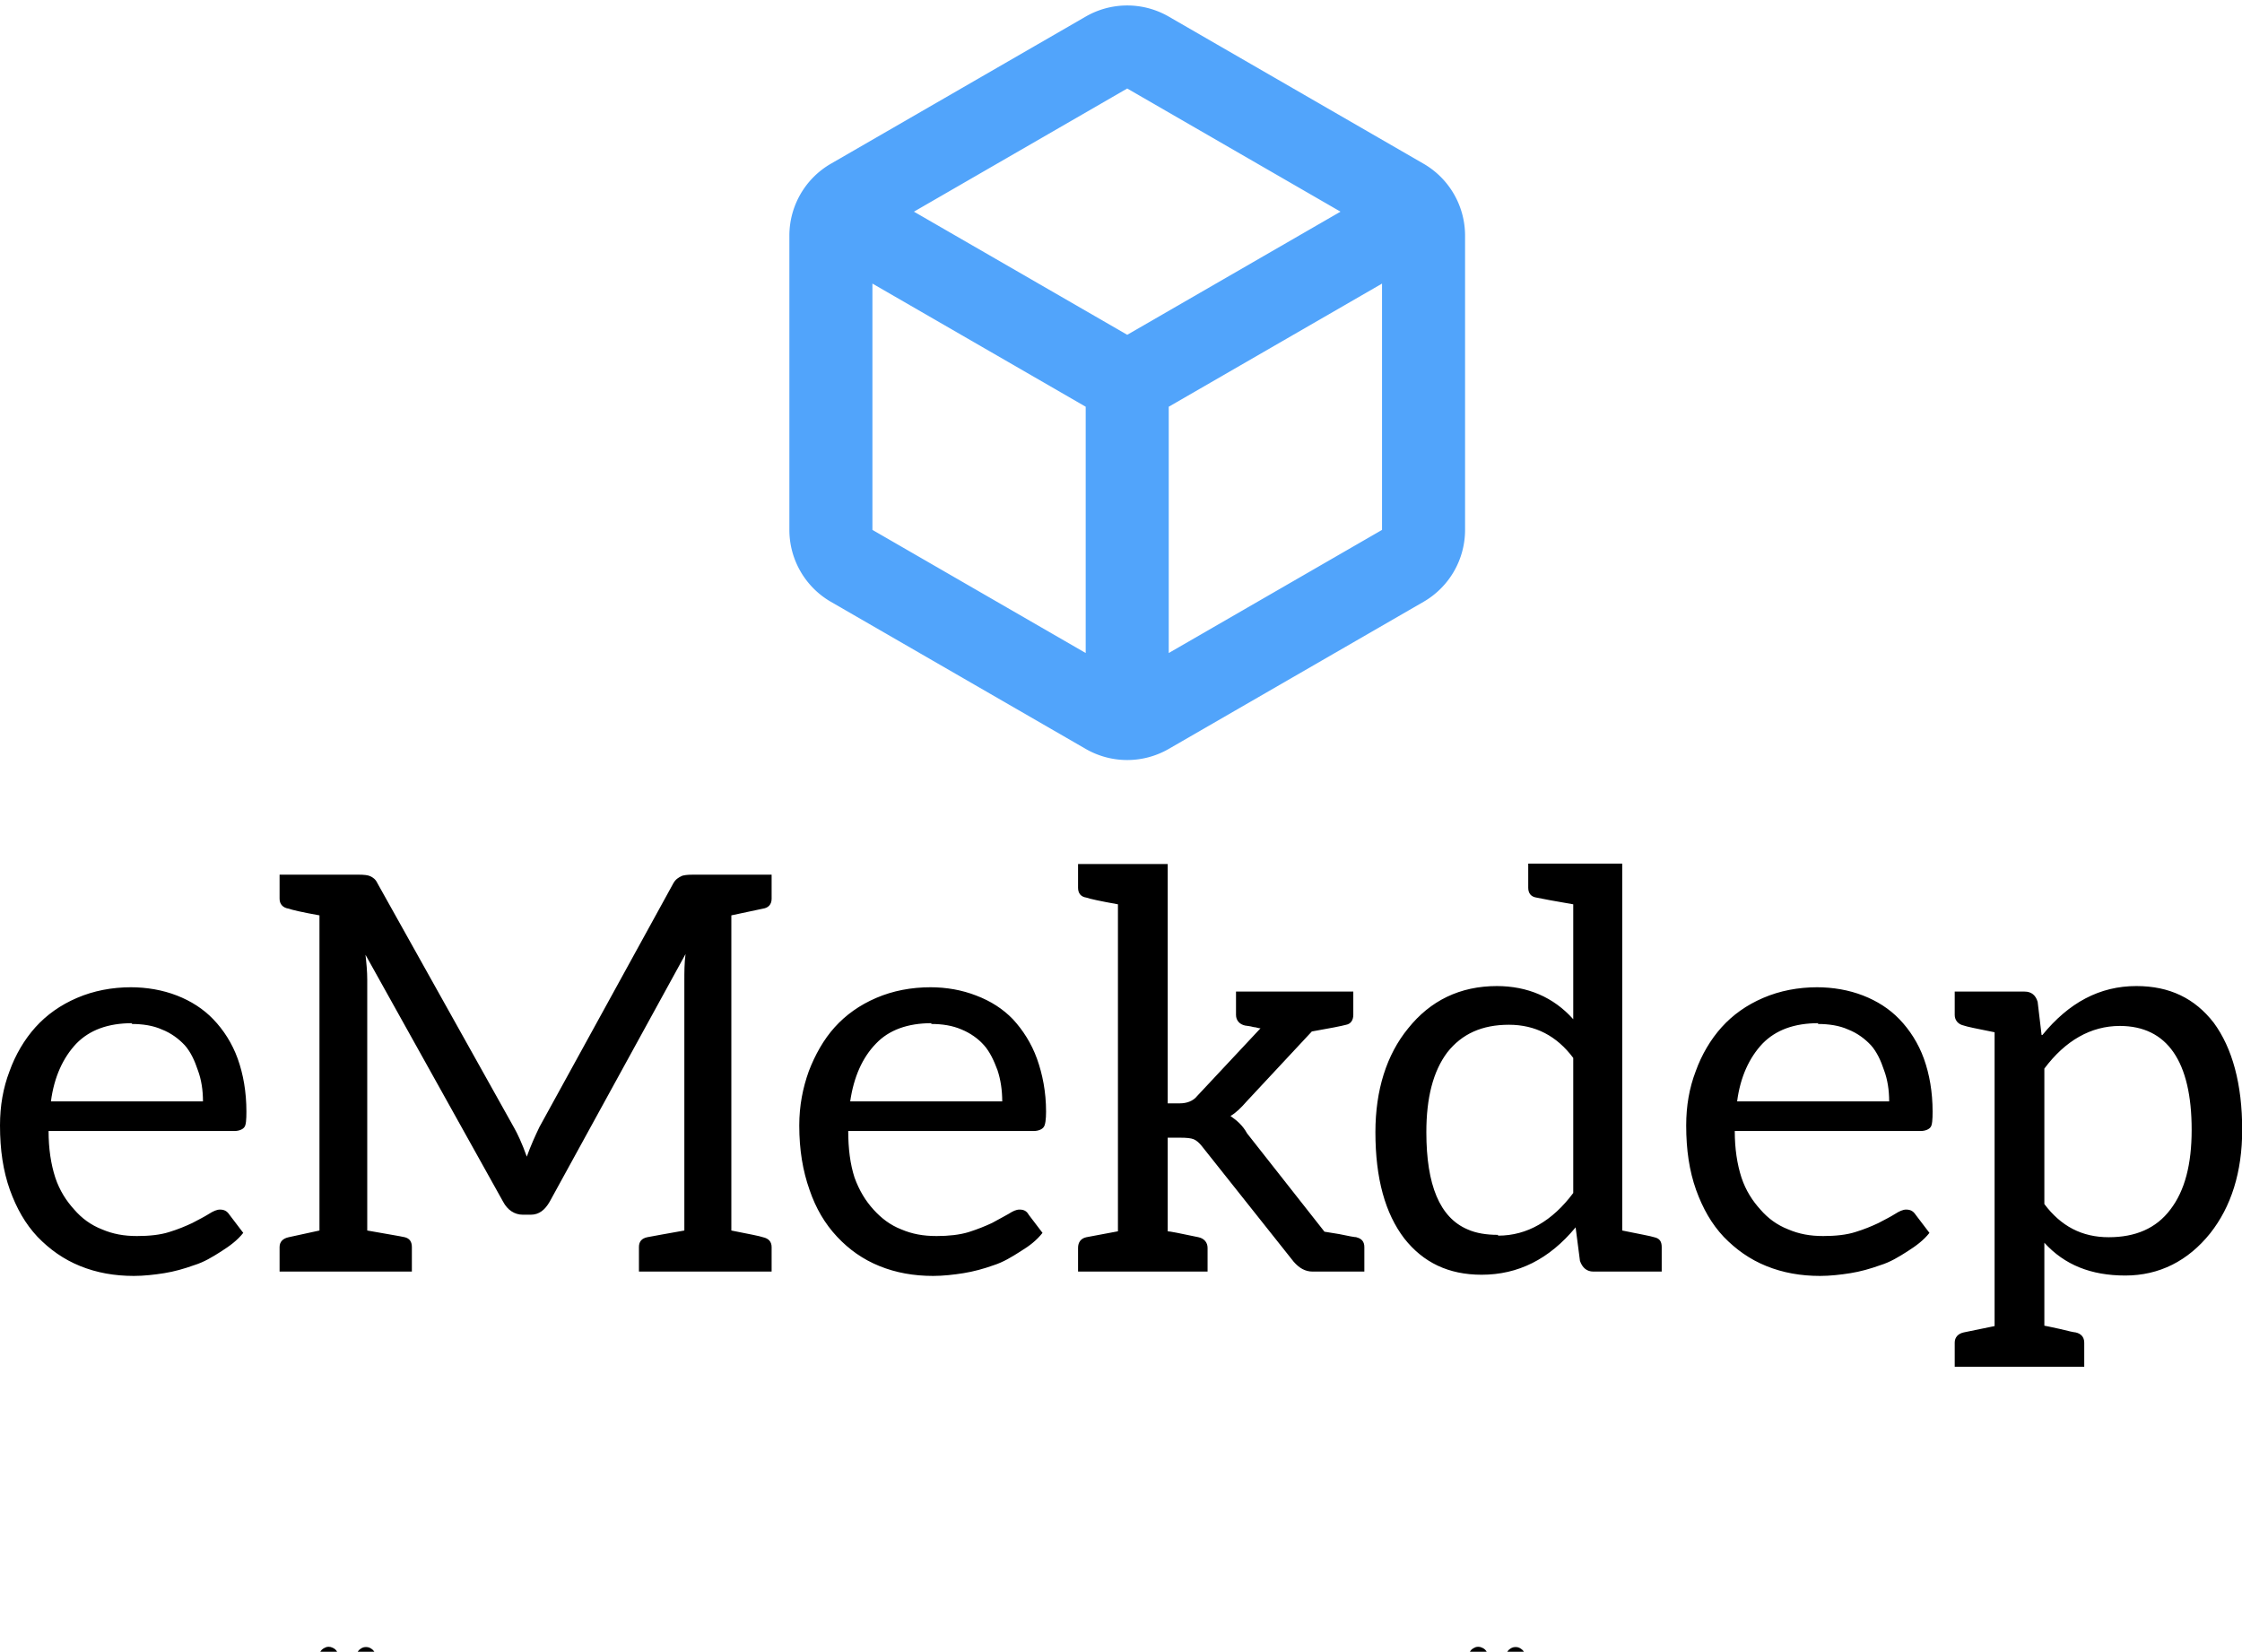 <svg data-v-423bf9ae="" xmlns="http://www.w3.org/2000/svg" viewBox="0 0 267.41 197" class="iconAboveSlogan"><!----><!----><!----><g data-v-423bf9ae="" id="1444a397-f117-4878-aadd-47f9122b90ce" fill="#000000" transform="matrix(4.71,0,0,4.71,-1.319,86.564)"><path d="M3.61 6.62C3.11 6.62 2.65 6.71 2.23 6.89C1.81 7.07 1.46 7.32 1.18 7.63C0.90 7.94 0.67 8.33 0.52 8.75C0.36 9.17 0.28 9.62 0.28 10.12C0.28 10.74 0.36 11.27 0.53 11.75C0.70 12.22 0.92 12.61 1.23 12.94C1.54 13.26 1.89 13.51 2.31 13.68C2.73 13.85 3.18 13.93 3.67 13.93C3.92 13.93 4.19 13.90 4.44 13.86C4.69 13.82 4.94 13.75 5.19 13.66C5.45 13.58 5.66 13.45 5.88 13.31C6.10 13.17 6.29 13.03 6.44 12.84L6.09 12.38C6.03 12.29 5.96 12.25 5.85 12.25C5.77 12.25 5.68 12.29 5.57 12.36C5.46 12.43 5.32 12.50 5.15 12.59C4.98 12.67 4.79 12.75 4.56 12.82C4.34 12.89 4.06 12.92 3.75 12.92C3.42 12.92 3.14 12.87 2.86 12.75C2.58 12.64 2.35 12.47 2.16 12.25C1.96 12.03 1.79 11.77 1.68 11.44C1.57 11.10 1.51 10.71 1.51 10.26L6.22 10.26C6.33 10.26 6.43 10.22 6.47 10.16C6.51 10.11 6.52 9.97 6.52 9.77C6.52 9.27 6.44 8.82 6.30 8.43C6.16 8.04 5.94 7.70 5.68 7.43C5.43 7.17 5.12 6.97 4.76 6.83C4.40 6.69 4.00 6.62 3.58 6.62ZM3.61 7.55C3.89 7.55 4.16 7.59 4.38 7.69C4.61 7.78 4.80 7.92 4.96 8.09C5.11 8.26 5.21 8.48 5.29 8.72C5.38 8.96 5.42 9.23 5.42 9.51L1.57 9.51C1.65 8.89 1.88 8.40 2.21 8.05C2.55 7.70 3.02 7.53 3.63 7.53ZM9.52 5.77L13.02 12.05C13.13 12.26 13.31 12.38 13.52 12.38L13.72 12.38C13.93 12.38 14.08 12.26 14.20 12.05L17.64 5.78C17.61 6.01 17.61 6.24 17.61 6.44L17.61 12.78C17.12 12.87 16.81 12.92 16.67 12.95C16.53 12.98 16.46 13.06 16.46 13.20L16.46 13.82L19.82 13.82L19.82 13.20C19.82 13.06 19.74 12.98 19.60 12.95C19.52 12.92 19.25 12.87 18.80 12.78L18.80 4.80L19.60 4.63C19.74 4.61 19.82 4.52 19.82 4.38L19.82 3.77L17.81 3.77C17.70 3.77 17.58 3.78 17.53 3.81C17.47 3.84 17.39 3.88 17.33 3.99L13.94 10.16C13.83 10.39 13.72 10.63 13.62 10.91C13.50 10.57 13.38 10.32 13.30 10.18L9.84 3.99C9.79 3.88 9.72 3.84 9.66 3.81C9.60 3.78 9.49 3.77 9.38 3.77L7.36 3.77L7.36 4.38C7.36 4.52 7.45 4.61 7.59 4.63C7.67 4.66 7.92 4.72 8.37 4.80L8.37 12.78L7.59 12.95C7.45 12.98 7.36 13.06 7.36 13.20L7.36 13.82L10.71 13.82L10.71 13.20C10.71 13.06 10.65 12.98 10.53 12.95C10.40 12.92 10.08 12.87 9.58 12.78L9.58 6.43C9.58 6.22 9.56 6.01 9.53 5.75ZM23.86 6.62C23.35 6.62 22.89 6.71 22.47 6.89C22.05 7.07 21.70 7.32 21.42 7.63C21.14 7.94 20.92 8.33 20.76 8.75C20.61 9.17 20.52 9.62 20.52 10.12C20.52 10.74 20.61 11.27 20.78 11.75C20.94 12.22 21.17 12.61 21.48 12.94C21.78 13.26 22.13 13.51 22.55 13.68C22.97 13.85 23.42 13.93 23.91 13.93C24.16 13.93 24.43 13.90 24.68 13.86C24.93 13.82 25.19 13.75 25.44 13.66C25.69 13.58 25.90 13.45 26.12 13.31C26.35 13.17 26.53 13.03 26.68 12.84L26.33 12.38C26.28 12.29 26.21 12.25 26.10 12.25C26.01 12.25 25.93 12.29 25.82 12.36C25.70 12.43 25.56 12.50 25.40 12.59C25.23 12.67 25.03 12.75 24.81 12.82C24.58 12.89 24.30 12.92 24.00 12.92C23.66 12.92 23.38 12.87 23.10 12.75C22.82 12.64 22.60 12.47 22.40 12.25C22.20 12.03 22.04 11.77 21.92 11.44C21.81 11.10 21.76 10.71 21.76 10.26L26.46 10.26C26.57 10.26 26.67 10.22 26.71 10.16C26.75 10.11 26.77 9.97 26.77 9.77C26.77 9.27 26.68 8.82 26.54 8.43C26.40 8.04 26.18 7.70 25.93 7.43C25.68 7.17 25.37 6.97 25.00 6.83C24.64 6.69 24.25 6.62 23.83 6.62ZM23.86 7.55C24.14 7.55 24.40 7.59 24.63 7.69C24.85 7.78 25.05 7.92 25.20 8.09C25.35 8.26 25.45 8.48 25.54 8.72C25.62 8.96 25.66 9.23 25.66 9.51L21.81 9.51C21.90 8.89 22.12 8.40 22.46 8.05C22.79 7.70 23.27 7.53 23.87 7.53ZM34.64 12.95C34.58 12.95 34.43 12.92 34.19 12.87L33.82 12.81L31.86 10.32C31.75 10.12 31.61 10.00 31.44 9.88C31.58 9.80 31.71 9.67 31.85 9.51L33.50 7.74C33.96 7.66 34.26 7.60 34.37 7.57C34.48 7.55 34.55 7.46 34.55 7.32L34.55 6.73L34.47 6.73L33.32 6.73L31.58 6.73L31.58 7.32C31.58 7.46 31.67 7.56 31.81 7.59C31.86 7.60 31.92 7.60 32.03 7.63C32.09 7.63 32.14 7.66 32.20 7.66L30.60 9.37C30.49 9.51 30.32 9.56 30.16 9.56L29.85 9.56L29.85 3.50L28.59 3.50L27.58 3.50L27.58 4.10C27.58 4.24 27.65 4.33 27.79 4.35C27.87 4.38 28.14 4.44 28.59 4.52L28.59 12.80L27.79 12.95C27.65 12.98 27.58 13.08 27.58 13.22L27.58 13.82L30.86 13.82L30.86 13.22C30.86 13.08 30.77 12.98 30.63 12.95C30.16 12.85 29.90 12.80 29.85 12.80L29.85 10.43L30.18 10.43C30.32 10.43 30.44 10.44 30.51 10.47C30.58 10.50 30.65 10.56 30.72 10.65L33.04 13.57C33.18 13.73 33.33 13.82 33.52 13.82L34.83 13.82L34.83 13.20C34.83 13.06 34.76 12.98 34.62 12.95ZM38.19 6.59C37.25 6.59 36.50 6.96 35.94 7.66C35.39 8.33 35.11 9.23 35.11 10.29C35.11 11.47 35.36 12.35 35.84 12.98C36.32 13.59 36.96 13.90 37.80 13.90C38.72 13.90 39.51 13.51 40.18 12.70L40.29 13.55C40.35 13.72 40.46 13.82 40.63 13.82L42.36 13.82L42.36 13.20C42.36 13.06 42.31 12.98 42.17 12.95C42.08 12.92 41.80 12.87 41.36 12.78L41.36 3.49L38.98 3.49L38.98 4.10C38.98 4.24 39.05 4.33 39.19 4.35C39.33 4.38 39.65 4.44 40.12 4.52L40.12 7.43C39.62 6.87 38.96 6.59 38.18 6.59ZM38.21 12.89C37.93 12.89 37.66 12.85 37.44 12.75C36.74 12.45 36.40 11.63 36.40 10.29C36.40 9.42 36.57 8.75 36.93 8.27C37.30 7.80 37.81 7.57 38.49 7.57C39.16 7.57 39.70 7.85 40.12 8.41L40.12 11.83C39.59 12.54 38.95 12.91 38.22 12.91ZM46.31 6.62C45.81 6.62 45.35 6.71 44.93 6.89C44.51 7.07 44.16 7.32 43.88 7.63C43.60 7.94 43.37 8.33 43.22 8.75C43.06 9.17 42.98 9.62 42.98 10.12C42.98 10.74 43.06 11.27 43.23 11.75C43.40 12.22 43.62 12.61 43.93 12.94C44.24 13.26 44.59 13.51 45.01 13.68C45.43 13.85 45.88 13.93 46.37 13.93C46.62 13.93 46.89 13.90 47.14 13.86C47.39 13.82 47.64 13.75 47.89 13.66C48.15 13.58 48.36 13.45 48.58 13.31C48.80 13.17 48.99 13.03 49.14 12.84L48.79 12.38C48.73 12.29 48.66 12.25 48.55 12.25C48.47 12.25 48.38 12.29 48.27 12.36C48.16 12.43 48.02 12.50 47.85 12.59C47.68 12.67 47.49 12.75 47.26 12.82C47.04 12.89 46.76 12.92 46.45 12.92C46.12 12.92 45.84 12.87 45.56 12.75C45.28 12.64 45.05 12.47 44.86 12.25C44.66 12.03 44.49 11.77 44.38 11.44C44.27 11.10 44.21 10.71 44.21 10.26L48.92 10.26C49.03 10.26 49.13 10.22 49.17 10.16C49.21 10.11 49.22 9.97 49.22 9.77C49.22 9.27 49.14 8.82 49.00 8.43C48.86 8.04 48.64 7.70 48.38 7.43C48.13 7.17 47.82 6.97 47.46 6.83C47.10 6.69 46.70 6.62 46.28 6.62ZM46.31 7.55C46.59 7.55 46.86 7.59 47.08 7.69C47.31 7.78 47.50 7.92 47.66 8.09C47.81 8.26 47.91 8.48 47.99 8.72C48.08 8.96 48.12 9.23 48.12 9.51L44.27 9.51C44.35 8.89 44.58 8.40 44.91 8.05C45.25 7.70 45.72 7.53 46.33 7.53ZM51.98 7.83L51.88 6.99C51.83 6.82 51.72 6.73 51.55 6.73L50.79 6.73L49.78 6.73L49.78 7.32C49.78 7.46 49.87 7.56 50.01 7.59C50.09 7.62 50.34 7.67 50.79 7.76L50.79 15.20L50.01 15.36C49.87 15.39 49.78 15.48 49.78 15.62L49.78 16.23L53.06 16.23L53.06 15.62C53.06 15.48 52.98 15.39 52.84 15.36C52.81 15.36 52.67 15.33 52.43 15.27C52.19 15.22 52.07 15.19 52.05 15.19L52.05 13.09C52.56 13.65 53.23 13.92 54.10 13.92C54.96 13.92 55.69 13.55 56.25 12.85C56.78 12.18 57.06 11.30 57.06 10.23C57.06 9.07 56.81 8.16 56.34 7.52C55.86 6.90 55.22 6.59 54.38 6.59C53.45 6.59 52.67 7.01 52.00 7.83ZM52.05 12.11L52.05 8.68C52.58 7.97 53.23 7.60 53.96 7.60C55.16 7.60 55.78 8.50 55.78 10.23C55.78 11.10 55.61 11.77 55.24 12.25C54.88 12.73 54.35 12.95 53.68 12.95C53.00 12.95 52.47 12.67 52.05 12.11Z"></path></g><defs data-v-423bf9ae=""><linearGradient data-v-423bf9ae="" gradientTransform="rotate(25)" id="3cc0397f-0f61-491d-abf5-e8708f76f200" x1="0%" y1="0%" x2="100%" y2="0%"><stop data-v-423bf9ae="" offset="0%" style="stop-color: rgb(81, 164, 251); stop-opacity: 1;"></stop><stop data-v-423bf9ae="" offset="100%" style="stop-color: rgb(81, 164, 251); stop-opacity: 1;"></stop></linearGradient></defs><g data-v-423bf9ae="" id="72a713a0-e556-4c43-94c0-2530863c42a1" transform="matrix(1.238,0,0,1.238,72.547,-16.251)" stroke="none" fill="url(#3cc0397f-0f61-491d-abf5-e8708f76f200)"><path d="M78.549 28.899L54 14.725a8 8 0 0 0-8 0L21.451 28.899a8 8 0 0 0-4 6.928v28.348a8.003 8.003 0 0 0 4 6.929L46 85.275a8.001 8.001 0 0 0 8 0l24.549-14.172c2.475-1.43 4-4.07 4-6.929V35.827a8.002 8.002 0 0 0-4-6.928zM50 21.653l20.549 11.865-20.547 11.863-20.551-11.863L50 21.653zM25.451 64.175V40.446L46 52.31v23.728L25.451 64.175zM54 76.037V52.311l20.549-11.863v23.728L54 76.037z"></path></g><!----><g data-v-423bf9ae="" id="3677a964-07c0-4ece-b290-329147685175" fill="#000000" transform="matrix(1.498,0,0,1.498,33.567,194.322)"><path d="M10.21 8.81C10.21 8.05 10.09 7.36 9.86 6.73C9.62 6.10 9.28 5.56 8.85 5.11C8.41 4.66 7.90 4.31 7.28 4.06C6.66 3.81 5.99 3.68 5.26 3.68C4.54 3.68 3.86 3.81 3.25 4.06C2.63 4.31 2.11 4.68 1.68 5.12C1.25 5.57 0.91 6.12 0.67 6.75C0.43 7.38 0.31 8.06 0.31 8.82C0.31 9.58 0.43 10.26 0.67 10.89C0.91 11.52 1.25 12.07 1.68 12.52C2.11 12.96 2.63 13.31 3.25 13.57C3.86 13.82 4.54 13.96 5.26 13.96C5.99 13.96 6.66 13.82 7.28 13.57C7.90 13.31 8.40 12.96 8.83 12.52C9.27 12.07 9.60 11.52 9.84 10.89C10.08 10.26 10.19 9.59 10.19 8.83ZM8.81 8.83C8.81 9.45 8.72 10.00 8.55 10.49C8.39 10.98 8.15 11.38 7.84 11.72C7.53 12.05 7.17 12.32 6.72 12.50C6.27 12.68 5.78 12.78 5.25 12.78C4.72 12.78 4.23 12.68 3.78 12.50C3.33 12.32 2.97 12.05 2.66 11.72C2.35 11.38 2.10 10.98 1.93 10.49C1.76 10.00 1.68 9.45 1.68 8.83C1.68 8.22 1.76 7.66 1.93 7.17C2.10 6.68 2.35 6.26 2.66 5.92C2.97 5.59 3.33 5.33 3.78 5.15C4.23 4.97 4.70 4.89 5.24 4.89C5.77 4.89 6.27 4.97 6.72 5.15C7.17 5.33 7.53 5.59 7.84 5.92C8.15 6.26 8.37 6.68 8.54 7.17C8.71 7.66 8.79 8.22 8.79 8.83ZM4.54 2.17C4.54 2.06 4.52 1.97 4.48 1.88C4.44 1.78 4.38 1.69 4.31 1.62C4.24 1.55 4.16 1.50 4.06 1.46C3.96 1.41 3.86 1.39 3.75 1.39C3.65 1.39 3.56 1.41 3.47 1.46C3.39 1.50 3.29 1.55 3.22 1.62C3.15 1.69 3.09 1.78 3.05 1.88C3.01 1.97 3.00 2.07 3.00 2.18C3.00 2.30 3.01 2.39 3.05 2.48C3.09 2.56 3.15 2.66 3.22 2.73C3.29 2.80 3.37 2.86 3.46 2.90C3.54 2.94 3.64 2.95 3.74 2.95C3.85 2.95 3.93 2.94 4.03 2.90C4.13 2.86 4.21 2.80 4.28 2.73C4.35 2.66 4.41 2.56 4.45 2.48C4.49 2.39 4.52 2.31 4.52 2.20ZM7.50 2.20C7.50 2.09 7.49 1.99 7.45 1.89C7.41 1.79 7.35 1.71 7.28 1.64C7.21 1.57 7.11 1.51 7.03 1.47C6.94 1.43 6.85 1.41 6.73 1.41C6.62 1.41 6.52 1.43 6.44 1.47C6.36 1.51 6.26 1.57 6.19 1.64C6.12 1.71 6.06 1.79 6.02 1.89C5.98 1.99 5.96 2.09 5.96 2.20C5.96 2.31 5.98 2.41 6.02 2.49C6.06 2.58 6.12 2.66 6.19 2.73C6.26 2.80 6.36 2.86 6.44 2.90C6.52 2.94 6.62 2.97 6.73 2.97C6.85 2.97 6.94 2.94 7.03 2.90C7.11 2.86 7.21 2.80 7.28 2.73C7.35 2.66 7.41 2.59 7.45 2.51C7.49 2.42 7.50 2.31 7.50 2.20ZM19.29 6.73L19.29 7.32C19.29 7.46 19.38 7.56 19.52 7.59C19.99 7.69 20.27 7.74 20.33 7.74L19.18 11.55C19.10 11.86 19.03 12.18 18.97 12.50C18.86 12.07 18.77 11.75 18.72 11.55L17.25 6.96C17.19 6.79 17.08 6.71 16.90 6.71L16.35 6.71C16.18 6.71 16.07 6.79 16.02 6.96L14.53 11.55C14.39 12.00 14.29 12.32 14.25 12.52C14.22 12.29 14.14 11.97 14.06 11.55L12.94 7.74C13.36 7.66 13.62 7.62 13.71 7.59C13.85 7.56 13.92 7.46 13.92 7.32L13.92 6.73L10.75 6.73L10.75 7.32C10.75 7.46 10.84 7.56 10.98 7.59C11.02 7.59 11.16 7.63 11.44 7.69C11.55 7.71 11.65 7.73 11.68 7.73L13.64 13.82L14.59 13.82C14.73 13.82 14.81 13.75 14.87 13.58L16.46 8.78C16.49 8.67 16.52 8.58 16.55 8.47C16.58 8.36 16.58 8.25 16.60 8.13C16.63 8.22 16.65 8.33 16.67 8.44C16.70 8.55 16.73 8.67 16.77 8.78L18.34 13.59C18.38 13.76 18.47 13.82 18.59 13.82L19.57 13.82L21.55 7.74C21.59 7.74 21.70 7.70 21.90 7.67C22.09 7.64 22.19 7.60 22.25 7.60C22.39 7.57 22.46 7.49 22.46 7.35L22.46 6.75ZM25.38 8.18L25.30 7.07C25.27 6.94 25.24 6.86 25.19 6.80C25.13 6.75 25.06 6.73 24.92 6.73L24.21 6.73L23.20 6.73L23.20 7.32C23.20 7.46 23.27 7.56 23.41 7.59C23.49 7.62 23.76 7.67 24.21 7.76L24.21 12.81L23.41 12.96C23.27 12.99 23.20 13.09 23.20 13.23L23.20 13.82L26.46 13.82L26.46 13.23C26.46 13.09 26.39 12.99 26.25 12.96C25.83 12.88 25.56 12.84 25.45 12.81L25.45 9.31C25.84 8.33 26.46 7.83 27.27 7.83C27.52 7.83 27.71 7.85 27.85 7.90C27.99 7.94 28.10 7.97 28.18 7.97C28.27 7.97 28.34 7.90 28.36 7.78L28.52 6.85C28.24 6.68 27.92 6.59 27.55 6.59C26.63 6.59 25.91 7.13 25.40 8.18ZM32.13 6.62C31.63 6.62 31.16 6.71 30.74 6.89C30.32 7.07 29.97 7.32 29.69 7.63C29.41 7.94 29.19 8.33 29.04 8.75C28.88 9.17 28.80 9.62 28.80 10.12C28.80 10.74 28.88 11.27 29.05 11.75C29.22 12.22 29.44 12.61 29.75 12.94C30.06 13.26 30.41 13.51 30.83 13.68C31.25 13.85 31.70 13.93 32.19 13.93C32.44 13.93 32.70 13.90 32.96 13.86C33.21 13.82 33.46 13.75 33.71 13.66C33.96 13.58 34.17 13.45 34.40 13.31C34.62 13.17 34.80 13.03 34.96 12.84L34.61 12.38C34.55 12.29 34.48 12.25 34.37 12.25C34.29 12.25 34.20 12.29 34.09 12.36C33.98 12.43 33.84 12.50 33.67 12.59C33.50 12.67 33.31 12.75 33.08 12.82C32.86 12.89 32.58 12.92 32.27 12.92C31.93 12.92 31.65 12.87 31.37 12.75C31.09 12.64 30.87 12.47 30.67 12.25C30.48 12.03 30.31 11.77 30.20 11.44C30.09 11.10 30.03 10.71 30.03 10.26L34.73 10.26C34.85 10.26 34.94 10.22 34.99 10.16C35.03 10.11 35.04 9.97 35.04 9.77C35.04 9.27 34.96 8.82 34.82 8.43C34.68 8.04 34.45 7.70 34.20 7.43C33.95 7.17 33.64 6.97 33.28 6.83C32.91 6.69 32.52 6.62 32.10 6.62ZM32.13 7.55C32.41 7.55 32.68 7.59 32.90 7.69C33.12 7.78 33.32 7.92 33.47 8.09C33.63 8.26 33.73 8.48 33.81 8.72C33.89 8.96 33.94 9.23 33.94 9.51L30.09 9.51C30.17 8.89 30.39 8.40 30.73 8.05C31.07 7.70 31.54 7.53 32.14 7.53ZM38.07 7.76L37.95 6.99C37.90 6.82 37.79 6.73 37.62 6.73L36.89 6.73L35.88 6.73L35.88 7.32C35.88 7.46 35.94 7.56 36.08 7.59C36.16 7.62 36.44 7.67 36.89 7.76L36.89 12.81L36.08 12.96C35.94 12.99 35.88 13.09 35.88 13.23L35.88 13.82L39.14 13.82L39.14 13.23C39.14 13.09 39.07 12.99 38.93 12.96C38.43 12.85 38.15 12.80 38.12 12.80L38.12 8.60C38.71 7.94 39.35 7.60 40.05 7.60C41.05 7.60 41.54 8.19 41.54 9.31L41.54 13.82L43.81 13.82L43.81 13.22C43.81 13.08 43.72 12.98 43.58 12.95C43.50 12.92 43.23 12.87 42.78 12.78L42.78 9.30C42.78 8.48 42.57 7.83 42.18 7.35C41.76 6.85 41.17 6.61 40.42 6.61C39.55 6.61 38.77 6.99 38.07 7.74ZM44.80 12.95C44.80 13.08 44.81 13.20 44.86 13.31C44.90 13.43 44.95 13.50 45.02 13.58C45.09 13.66 45.18 13.72 45.28 13.76C45.37 13.80 45.50 13.82 45.61 13.82L45.70 13.82C45.67 13.97 45.61 14.13 45.56 14.27C45.50 14.41 45.44 14.52 45.36 14.63C45.28 14.74 45.21 14.84 45.14 14.92C45.07 15.01 45.00 15.08 44.94 15.13C44.88 15.19 44.86 15.26 44.86 15.32C44.86 15.40 44.88 15.46 44.94 15.51L45.15 15.72C45.36 15.55 45.56 15.34 45.72 15.13C45.89 14.92 46.03 14.71 46.14 14.49C46.26 14.27 46.34 14.04 46.40 13.82C46.45 13.59 46.48 13.37 46.48 13.16C46.48 13.02 46.45 12.89 46.42 12.78C46.40 12.67 46.34 12.54 46.27 12.46C46.20 12.38 46.12 12.31 46.00 12.25C45.89 12.19 45.75 12.17 45.61 12.17C45.50 12.17 45.39 12.19 45.28 12.24C45.16 12.28 45.09 12.33 45.02 12.40C44.95 12.47 44.90 12.56 44.86 12.66C44.81 12.75 44.79 12.85 44.79 12.96ZM60.13 8.81C60.13 7.31 59.67 6.09 58.76 5.17C57.86 4.24 56.67 3.79 55.19 3.79L50.55 3.79L50.55 4.38C50.55 4.52 50.64 4.62 50.78 4.65C50.86 4.68 51.11 4.73 51.56 4.82L51.56 12.81L50.78 12.96C50.64 12.99 50.55 13.09 50.55 13.23L50.55 13.82L55.19 13.82C56.67 13.82 57.85 13.37 58.76 12.45C59.19 12.00 59.53 11.48 59.77 10.86C60.00 10.25 60.13 9.56 60.13 8.81ZM58.73 8.81C58.73 10.04 58.42 10.99 57.78 11.69C57.13 12.39 56.28 12.73 55.19 12.73L52.93 12.73L52.93 4.89L55.19 4.89C56.28 4.89 57.15 5.22 57.78 5.92C58.09 6.26 58.31 6.68 58.48 7.15C58.65 7.63 58.73 8.19 58.73 8.81ZM64.16 6.62C63.64 6.62 63.17 6.71 62.75 6.87C62.33 7.04 61.98 7.29 61.68 7.60C61.39 7.91 61.18 8.30 61.01 8.75C60.84 9.20 60.76 9.70 60.76 10.26C60.76 10.82 60.84 11.33 61.01 11.77C61.18 12.22 61.39 12.61 61.68 12.92C61.98 13.23 62.33 13.48 62.75 13.65C63.17 13.82 63.64 13.90 64.16 13.90C64.68 13.90 65.16 13.82 65.58 13.65C66.00 13.48 66.35 13.23 66.64 12.92C66.93 12.61 67.16 12.22 67.31 11.77C67.47 11.33 67.54 10.82 67.54 10.26C67.54 9.70 67.47 9.20 67.31 8.75C67.16 8.30 66.93 7.91 66.64 7.60C66.35 7.29 66.00 7.04 65.58 6.87C65.16 6.71 64.68 6.62 64.16 6.62ZM64.16 12.95C63.80 12.95 63.49 12.87 63.24 12.75C62.99 12.64 62.75 12.47 62.58 12.25C62.41 12.03 62.27 11.75 62.19 11.41C62.10 11.07 62.08 10.71 62.08 10.29C62.08 9.87 62.10 9.48 62.19 9.14C62.27 8.81 62.41 8.53 62.58 8.30C62.75 8.08 62.99 7.88 63.24 7.77C63.49 7.66 63.80 7.60 64.16 7.60C64.86 7.60 65.39 7.83 65.73 8.30C66.07 8.78 66.25 9.44 66.25 10.28C66.25 11.12 66.07 11.77 65.73 12.25C65.39 12.73 64.86 12.95 64.16 12.95ZM63.70 4.80C63.70 4.69 63.69 4.59 63.64 4.49C63.60 4.40 63.55 4.31 63.46 4.24C63.38 4.17 63.29 4.12 63.20 4.07C63.10 4.03 63.00 4.02 62.89 4.02C62.78 4.02 62.69 4.03 62.61 4.07C62.52 4.12 62.43 4.17 62.36 4.24C62.29 4.31 62.23 4.40 62.19 4.49C62.15 4.59 62.13 4.69 62.13 4.80C62.13 4.91 62.15 5.01 62.19 5.10C62.23 5.18 62.29 5.26 62.36 5.33C62.43 5.40 62.52 5.46 62.61 5.50C62.69 5.54 62.78 5.57 62.89 5.57C63.00 5.57 63.10 5.54 63.20 5.50C63.29 5.46 63.36 5.40 63.45 5.33C63.53 5.26 63.59 5.18 63.63 5.10C63.67 5.01 63.70 4.91 63.70 4.80ZM66.21 4.80C66.21 4.69 66.18 4.59 66.14 4.49C66.09 4.40 66.04 4.31 65.97 4.24C65.90 4.17 65.81 4.12 65.72 4.07C65.62 4.03 65.52 4.02 65.41 4.02C65.30 4.02 65.20 4.03 65.10 4.07C65.00 4.12 64.92 4.17 64.85 4.24C64.78 4.31 64.72 4.40 64.68 4.49C64.64 4.59 64.62 4.69 64.62 4.80C64.62 4.91 64.64 5.01 64.68 5.10C64.72 5.18 64.78 5.26 64.85 5.33C64.92 5.40 65.00 5.46 65.10 5.50C65.20 5.54 65.30 5.57 65.41 5.57C65.52 5.57 65.62 5.54 65.72 5.50C65.81 5.46 65.90 5.40 65.97 5.33C66.04 5.26 66.09 5.18 66.14 5.10C66.18 5.01 66.19 4.91 66.19 4.80ZM70.50 8.18L70.42 7.07C70.39 6.94 70.36 6.86 70.31 6.80C70.25 6.75 70.18 6.73 70.04 6.73L69.33 6.73L68.32 6.73L68.32 7.32C68.32 7.46 68.39 7.56 68.53 7.59C68.61 7.62 68.88 7.67 69.33 7.76L69.33 12.81L68.53 12.96C68.39 12.99 68.32 13.09 68.32 13.23L68.32 13.82L71.58 13.82L71.58 13.23C71.58 13.09 71.51 12.99 71.37 12.96C70.95 12.88 70.69 12.84 70.57 12.81L70.57 9.31C70.97 8.33 71.58 7.83 72.39 7.83C72.65 7.83 72.83 7.85 72.97 7.90C73.11 7.94 73.22 7.97 73.30 7.97C73.39 7.97 73.46 7.90 73.49 7.78L73.64 6.85C73.36 6.68 73.04 6.59 72.67 6.59C71.75 6.59 71.04 7.13 70.52 8.18ZM77.25 6.62C76.75 6.62 76.29 6.71 75.87 6.89C75.45 7.07 75.10 7.32 74.82 7.63C74.54 7.94 74.31 8.33 74.16 8.75C74.00 9.17 73.92 9.62 73.92 10.12C73.92 10.74 74.00 11.27 74.17 11.75C74.34 12.22 74.56 12.61 74.87 12.94C75.18 13.26 75.53 13.51 75.95 13.68C76.37 13.85 76.82 13.93 77.31 13.93C77.56 13.93 77.83 13.90 78.08 13.86C78.33 13.82 78.58 13.75 78.83 13.66C79.09 13.58 79.30 13.45 79.52 13.31C79.74 13.17 79.93 13.03 80.08 12.84L79.73 12.38C79.67 12.29 79.60 12.25 79.49 12.25C79.41 12.25 79.32 12.29 79.21 12.36C79.10 12.43 78.96 12.50 78.79 12.59C78.62 12.67 78.43 12.75 78.20 12.82C77.98 12.89 77.70 12.92 77.39 12.92C77.06 12.92 76.78 12.87 76.50 12.75C76.22 12.64 75.99 12.47 75.80 12.25C75.60 12.03 75.43 11.77 75.32 11.44C75.21 11.10 75.15 10.71 75.15 10.26L79.86 10.26C79.97 10.26 80.07 10.22 80.11 10.16C80.15 10.11 80.16 9.97 80.16 9.77C80.16 9.27 80.08 8.82 79.94 8.43C79.80 8.04 79.58 7.70 79.32 7.43C79.07 7.17 78.76 6.97 78.40 6.83C78.04 6.69 77.64 6.62 77.22 6.62ZM77.25 7.55C77.53 7.55 77.80 7.59 78.02 7.69C78.25 7.78 78.44 7.92 78.60 8.09C78.75 8.26 78.85 8.48 78.93 8.72C79.02 8.96 79.06 9.23 79.06 9.51L75.21 9.51C75.29 8.89 75.52 8.40 75.85 8.05C76.19 7.70 76.66 7.53 77.27 7.53ZM83.57 13.93C83.89 13.93 84.20 13.87 84.50 13.76C84.81 13.65 85.06 13.48 85.29 13.29L84.92 12.70C84.87 12.61 84.81 12.59 84.76 12.59C84.73 12.59 84.67 12.61 84.62 12.64C84.56 12.67 84.52 12.71 84.45 12.75C84.38 12.80 84.29 12.84 84.20 12.87C84.10 12.89 83.99 12.92 83.85 12.92C83.62 12.92 83.41 12.85 83.27 12.71C83.13 12.57 83.06 12.35 83.06 12.04L83.06 7.78L85.09 7.78L85.09 6.87L83.06 6.87L83.06 4.44L82.43 4.44C82.35 4.44 82.29 4.45 82.24 4.49C82.18 4.54 82.15 4.59 82.15 4.66L81.87 6.86L80.71 7.01L80.71 7.50C80.71 7.59 80.72 7.67 80.78 7.71C80.84 7.76 80.89 7.77 80.98 7.77L81.83 7.77L81.83 12.11C81.83 12.70 81.97 13.15 82.28 13.45C82.59 13.76 83.01 13.93 83.57 13.93ZM86.25 12.95C86.25 13.08 86.27 13.20 86.31 13.31C86.35 13.43 86.41 13.50 86.48 13.58C86.55 13.66 86.63 13.72 86.73 13.76C86.83 13.80 86.95 13.82 87.07 13.82L87.15 13.82C87.12 13.97 87.07 14.13 87.01 14.27C86.95 14.41 86.90 14.52 86.81 14.63C86.73 14.74 86.66 14.84 86.59 14.92C86.52 15.01 86.45 15.08 86.39 15.13C86.34 15.19 86.31 15.26 86.31 15.32C86.31 15.40 86.34 15.46 86.39 15.51L86.60 15.72C86.81 15.55 87.01 15.34 87.18 15.13C87.35 14.92 87.49 14.71 87.60 14.49C87.71 14.27 87.79 14.04 87.85 13.82C87.91 13.59 87.93 13.37 87.93 13.16C87.93 13.02 87.91 12.89 87.88 12.78C87.85 12.67 87.79 12.54 87.72 12.46C87.65 12.38 87.57 12.31 87.46 12.25C87.35 12.19 87.21 12.17 87.07 12.17C86.95 12.17 86.84 12.19 86.73 12.24C86.62 12.28 86.55 12.33 86.48 12.40C86.41 12.47 86.35 12.56 86.31 12.66C86.27 12.75 86.24 12.85 86.24 12.96ZM101.74 8.81C101.74 8.05 101.63 7.36 101.39 6.73C101.15 6.10 100.81 5.56 100.38 5.11C99.95 4.66 99.43 4.31 98.81 4.06C98.20 3.81 97.52 3.68 96.80 3.68C96.07 3.68 95.40 3.81 94.78 4.06C94.16 4.31 93.65 4.68 93.21 5.12C92.78 5.57 92.44 6.12 92.20 6.75C91.97 7.38 91.84 8.06 91.84 8.82C91.84 9.58 91.97 10.26 92.20 10.89C92.44 11.52 92.78 12.07 93.21 12.52C93.65 12.96 94.16 13.31 94.78 13.57C95.40 13.82 96.07 13.96 96.80 13.96C97.52 13.96 98.20 13.82 98.81 13.57C99.43 13.31 99.93 12.96 100.37 12.52C100.80 12.07 101.14 11.52 101.37 10.89C101.61 10.26 101.72 9.59 101.72 8.83ZM100.34 8.83C100.34 9.45 100.25 10.00 100.09 10.49C99.92 10.98 99.68 11.38 99.37 11.72C99.06 12.05 98.70 12.32 98.25 12.50C97.80 12.68 97.31 12.78 96.78 12.78C96.25 12.78 95.76 12.68 95.31 12.50C94.86 12.32 94.50 12.05 94.19 11.72C93.88 11.38 93.63 10.98 93.46 10.49C93.30 10.00 93.21 9.45 93.21 8.83C93.21 8.22 93.30 7.66 93.46 7.17C93.63 6.68 93.88 6.26 94.19 5.92C94.50 5.59 94.86 5.33 95.31 5.15C95.76 4.97 96.24 4.89 96.77 4.89C97.30 4.89 97.80 4.97 98.25 5.15C98.70 5.33 99.06 5.59 99.37 5.92C99.68 6.26 99.90 6.68 100.07 7.17C100.24 7.66 100.32 8.22 100.32 8.83ZM96.07 2.17C96.07 2.06 96.05 1.97 96.01 1.88C95.97 1.78 95.91 1.69 95.84 1.62C95.77 1.55 95.69 1.50 95.59 1.46C95.49 1.41 95.40 1.39 95.28 1.39C95.19 1.39 95.09 1.41 95.00 1.46C94.92 1.50 94.82 1.55 94.75 1.62C94.68 1.69 94.63 1.78 94.58 1.88C94.54 1.97 94.53 2.07 94.53 2.18C94.53 2.30 94.54 2.39 94.58 2.48C94.63 2.56 94.68 2.66 94.75 2.73C94.82 2.80 94.91 2.86 94.99 2.90C95.07 2.94 95.17 2.95 95.27 2.95C95.38 2.95 95.47 2.94 95.56 2.90C95.66 2.86 95.75 2.80 95.82 2.73C95.89 2.66 95.94 2.56 95.98 2.48C96.03 2.39 96.05 2.31 96.05 2.20ZM99.04 2.20C99.04 2.09 99.02 1.99 98.98 1.89C98.94 1.79 98.88 1.71 98.81 1.64C98.74 1.57 98.64 1.51 98.56 1.47C98.48 1.43 98.38 1.41 98.27 1.41C98.15 1.41 98.06 1.43 97.97 1.47C97.89 1.51 97.79 1.57 97.72 1.64C97.65 1.71 97.59 1.79 97.55 1.89C97.51 1.99 97.50 2.09 97.50 2.20C97.50 2.31 97.51 2.41 97.55 2.49C97.59 2.58 97.65 2.66 97.72 2.73C97.79 2.80 97.89 2.86 97.97 2.90C98.06 2.94 98.15 2.97 98.27 2.97C98.38 2.97 98.48 2.94 98.56 2.90C98.64 2.86 98.74 2.80 98.81 2.73C98.88 2.66 98.94 2.59 98.98 2.51C99.02 2.42 99.04 2.31 99.04 2.20ZM110.82 6.73L110.82 7.32C110.82 7.46 110.91 7.56 111.05 7.59C111.52 7.69 111.80 7.74 111.86 7.74L110.71 11.55C110.63 11.86 110.56 12.18 110.50 12.50C110.39 12.07 110.31 11.75 110.25 11.55L108.78 6.96C108.72 6.79 108.61 6.71 108.43 6.71L107.88 6.71C107.72 6.71 107.60 6.79 107.55 6.96L106.06 11.55C105.92 12.00 105.83 12.32 105.78 12.52C105.76 12.29 105.67 11.97 105.59 11.55L104.47 7.74C104.89 7.66 105.15 7.62 105.24 7.59C105.38 7.56 105.45 7.46 105.45 7.32L105.45 6.73L102.28 6.73L102.28 7.32C102.28 7.46 102.37 7.56 102.51 7.59C102.55 7.59 102.69 7.63 102.97 7.69C103.08 7.71 103.18 7.73 103.21 7.73L105.17 13.82L106.12 13.82C106.26 13.82 106.34 13.75 106.40 13.58L108.00 8.78C108.02 8.67 108.05 8.58 108.08 8.47C108.11 8.36 108.11 8.25 108.14 8.13C108.16 8.22 108.18 8.33 108.21 8.44C108.23 8.55 108.26 8.67 108.30 8.78L109.87 13.59C109.91 13.76 110.00 13.82 110.12 13.82L111.10 13.82L113.08 7.74C113.12 7.74 113.23 7.70 113.43 7.67C113.62 7.64 113.72 7.60 113.78 7.60C113.92 7.57 113.99 7.49 113.99 7.35L113.99 6.75ZM116.91 8.18L116.83 7.07C116.80 6.94 116.77 6.86 116.72 6.80C116.66 6.75 116.59 6.73 116.45 6.73L115.74 6.73L114.73 6.73L114.73 7.32C114.73 7.46 114.80 7.56 114.94 7.59C115.02 7.62 115.29 7.67 115.74 7.76L115.74 12.81L114.94 12.96C114.80 12.99 114.73 13.09 114.73 13.23L114.73 13.82L117.99 13.82L117.99 13.23C117.99 13.09 117.92 12.99 117.78 12.96C117.36 12.88 117.10 12.84 116.98 12.81L116.98 9.31C117.38 8.33 117.99 7.83 118.80 7.83C119.06 7.83 119.24 7.85 119.38 7.90C119.52 7.94 119.63 7.97 119.71 7.97C119.80 7.97 119.87 7.90 119.90 7.78L120.05 6.85C119.77 6.68 119.45 6.59 119.08 6.59C118.16 6.59 117.45 7.13 116.93 8.18ZM123.66 6.62C123.16 6.62 122.70 6.71 122.28 6.89C121.86 7.07 121.51 7.32 121.23 7.63C120.95 7.94 120.72 8.33 120.57 8.75C120.41 9.17 120.33 9.62 120.33 10.12C120.33 10.74 120.41 11.27 120.58 11.75C120.75 12.22 120.97 12.61 121.28 12.94C121.59 13.26 121.94 13.51 122.36 13.68C122.78 13.85 123.23 13.93 123.72 13.93C123.97 13.93 124.24 13.90 124.49 13.86C124.74 13.82 124.99 13.75 125.24 13.66C125.50 13.58 125.71 13.45 125.93 13.31C126.15 13.17 126.34 13.03 126.49 12.84L126.14 12.38C126.08 12.29 126.01 12.25 125.90 12.25C125.82 12.25 125.73 12.29 125.62 12.36C125.51 12.43 125.37 12.50 125.20 12.59C125.03 12.67 124.84 12.75 124.61 12.82C124.39 12.89 124.11 12.92 123.80 12.92C123.47 12.92 123.19 12.87 122.91 12.75C122.63 12.64 122.40 12.47 122.21 12.25C122.01 12.03 121.84 11.77 121.73 11.44C121.62 11.10 121.56 10.71 121.56 10.26L126.27 10.26C126.38 10.26 126.48 10.22 126.52 10.16C126.56 10.11 126.57 9.97 126.57 9.77C126.57 9.27 126.49 8.82 126.35 8.43C126.21 8.04 125.99 7.70 125.73 7.43C125.48 7.17 125.17 6.97 124.81 6.83C124.45 6.69 124.05 6.62 123.63 6.62ZM123.66 7.55C123.94 7.55 124.21 7.59 124.43 7.69C124.66 7.78 124.85 7.92 125.01 8.09C125.16 8.26 125.26 8.48 125.34 8.72C125.43 8.96 125.47 9.23 125.47 9.51L121.62 9.51C121.70 8.89 121.93 8.40 122.26 8.05C122.60 7.70 123.07 7.53 123.68 7.53ZM129.98 13.93C130.30 13.93 130.61 13.87 130.91 13.76C131.22 13.65 131.47 13.48 131.70 13.29L131.33 12.70C131.28 12.61 131.22 12.59 131.17 12.59C131.14 12.59 131.08 12.61 131.03 12.64C130.97 12.67 130.93 12.71 130.86 12.75C130.79 12.80 130.70 12.84 130.61 12.87C130.51 12.89 130.40 12.92 130.26 12.92C130.03 12.92 129.82 12.85 129.68 12.71C129.54 12.57 129.47 12.35 129.47 12.04L129.47 7.78L131.50 7.78L131.50 6.87L129.47 6.87L129.47 4.44L128.84 4.44C128.76 4.44 128.70 4.45 128.65 4.49C128.59 4.54 128.56 4.59 128.56 4.66L128.28 6.86L127.12 7.01L127.12 7.50C127.12 7.59 127.13 7.67 127.19 7.71C127.25 7.76 127.30 7.77 127.39 7.77L128.24 7.77L128.24 12.11C128.24 12.70 128.38 13.15 128.69 13.45C129.00 13.76 129.42 13.93 129.98 13.93ZM133.98 3.79L132.80 3.79L132.80 7.80L132.80 8.41C132.80 8.61 132.82 8.82 132.83 9.02C132.85 9.21 132.86 9.44 132.89 9.65C132.92 9.86 132.93 10.07 132.96 10.32L133.81 10.32C133.84 10.07 133.84 9.86 133.87 9.65C133.90 9.44 133.91 9.23 133.92 9.03C133.94 8.83 133.95 8.61 133.95 8.41L133.95 7.80ZM132.47 13.06C132.47 13.19 132.50 13.29 132.54 13.40C132.58 13.51 132.64 13.59 132.72 13.68C132.80 13.76 132.89 13.82 133.00 13.86C133.11 13.90 133.22 13.93 133.34 13.93C133.45 13.93 133.56 13.90 133.67 13.86C133.78 13.82 133.85 13.76 133.94 13.68C134.02 13.59 134.08 13.51 134.12 13.40C134.16 13.29 134.18 13.19 134.18 13.06C134.18 12.95 134.16 12.84 134.12 12.73C134.08 12.61 134.02 12.53 133.94 12.45C133.85 12.36 133.78 12.32 133.67 12.26C133.56 12.21 133.45 12.19 133.34 12.19C133.22 12.19 133.11 12.21 133.00 12.26C132.89 12.32 132.80 12.36 132.72 12.45C132.64 12.53 132.58 12.61 132.54 12.73C132.50 12.84 132.47 12.95 132.47 13.06Z"></path></g></svg>